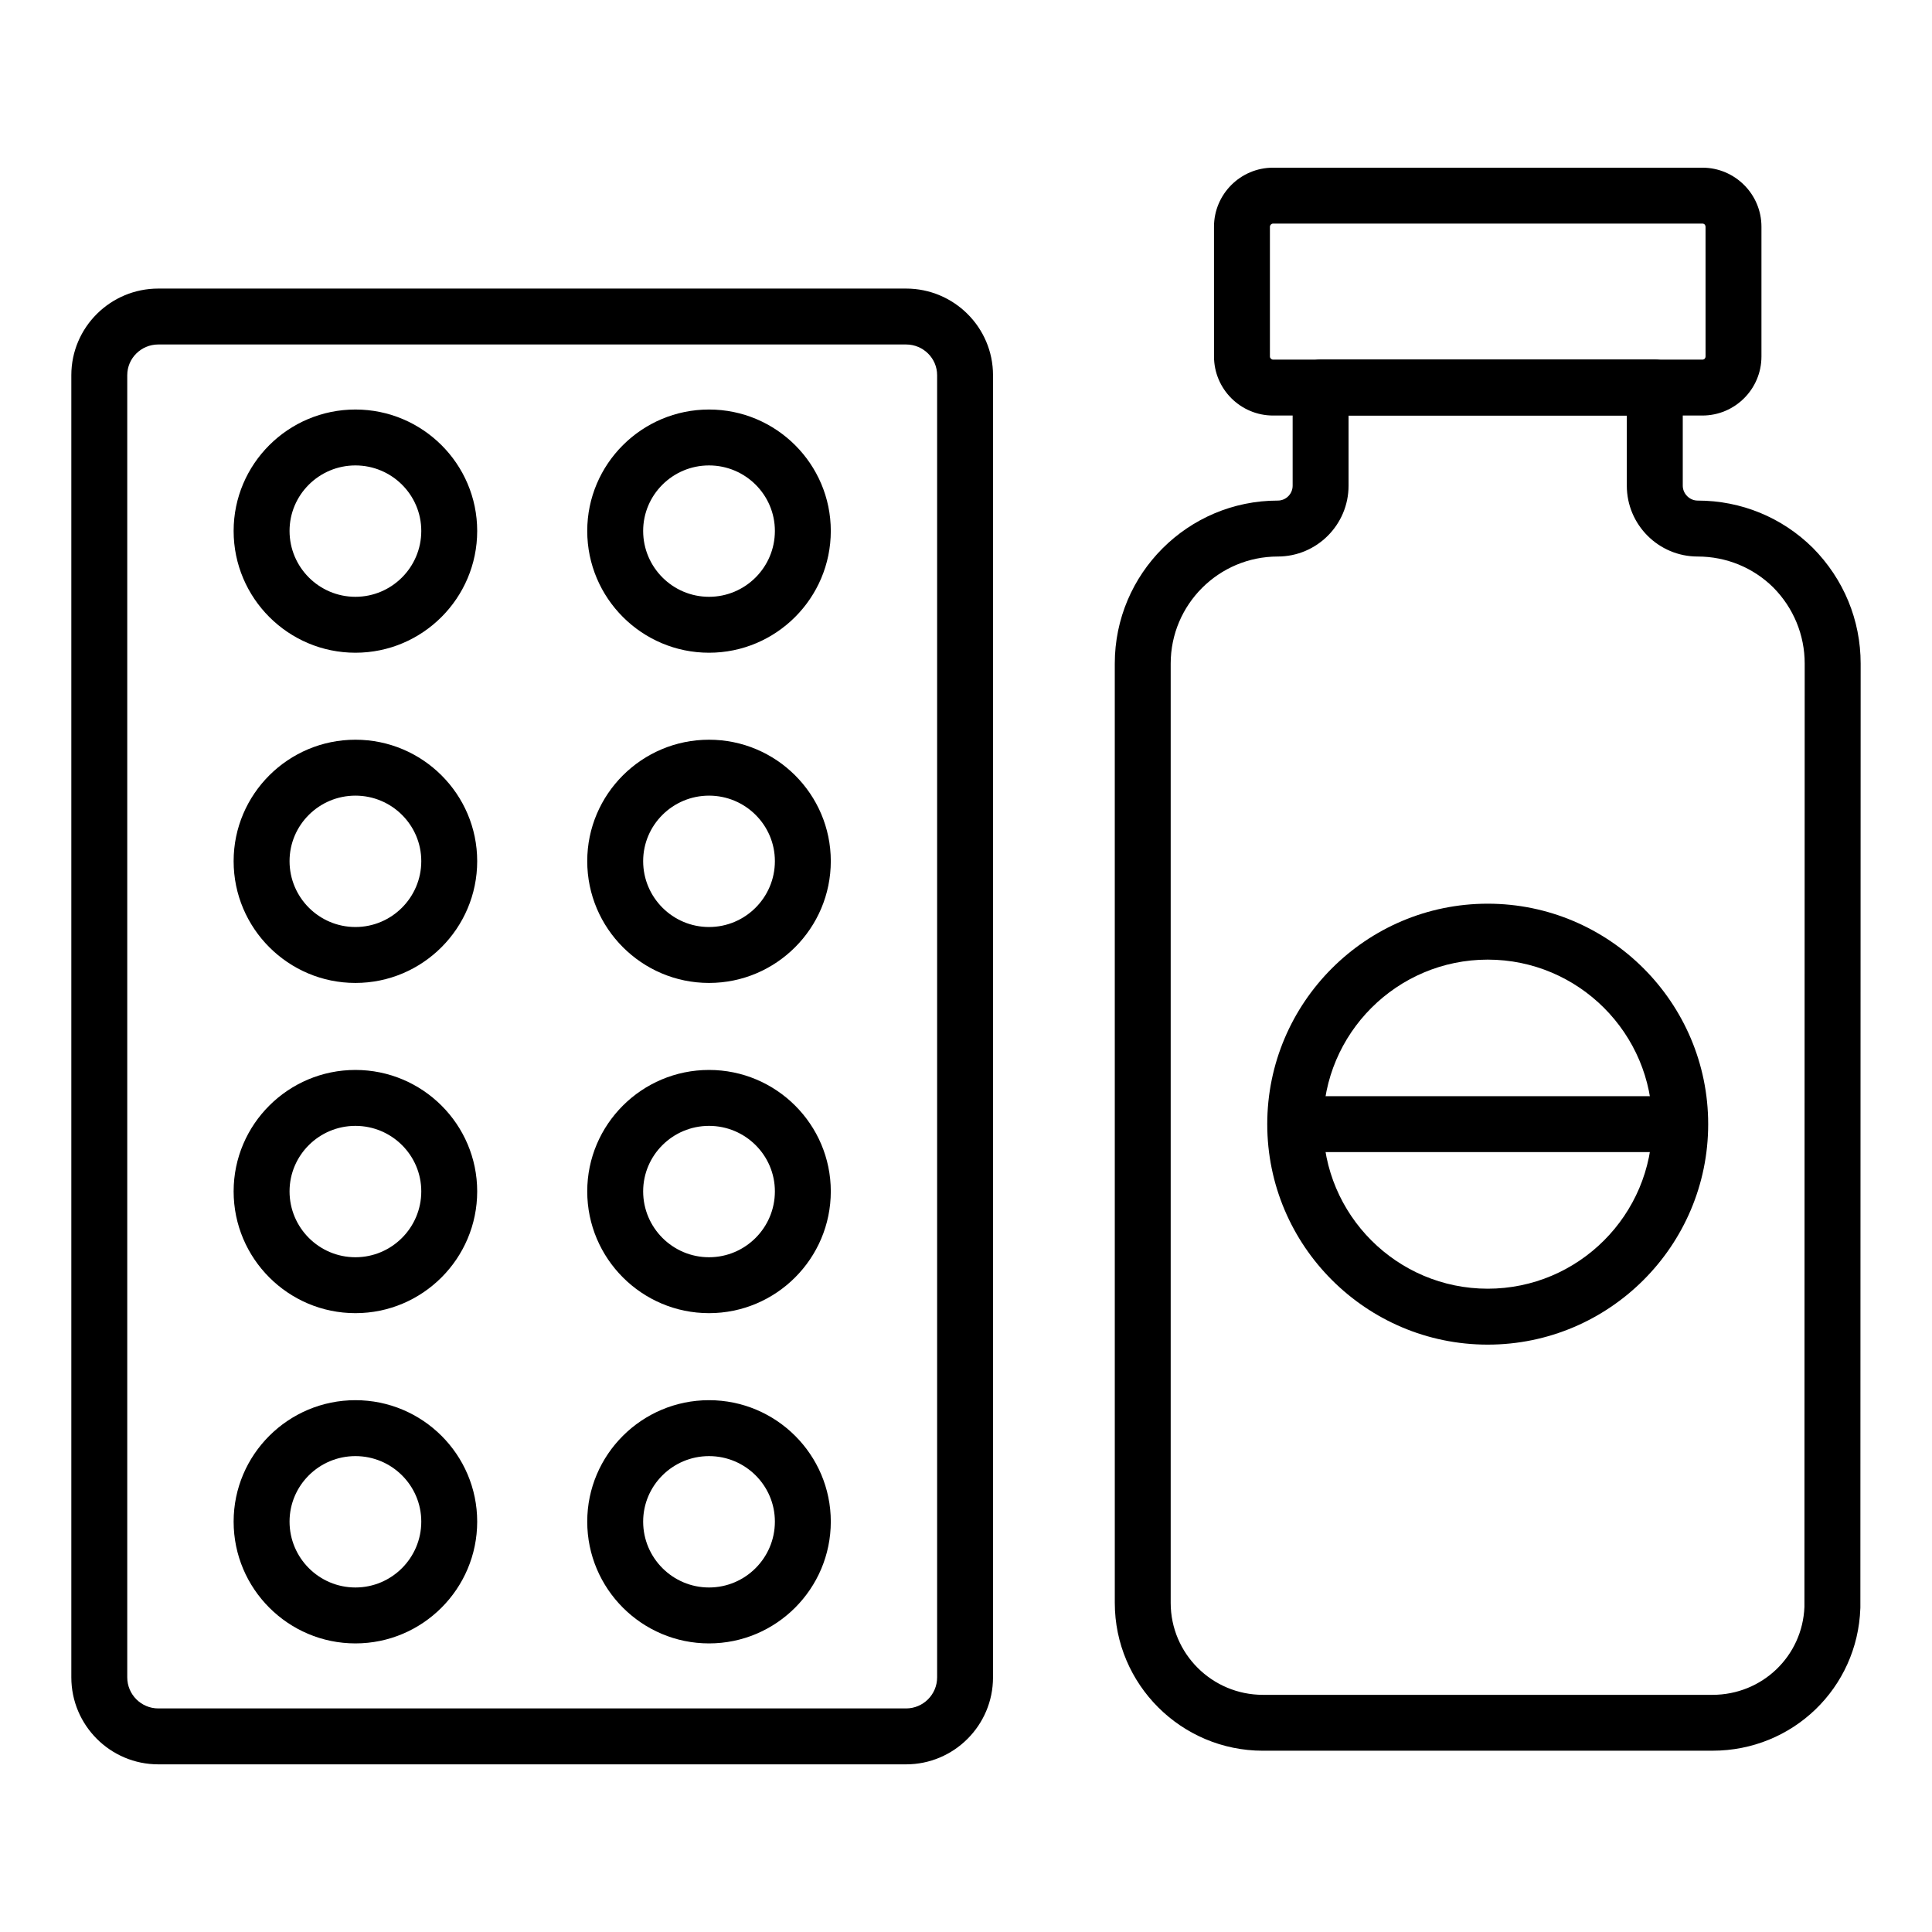 <?xml version="1.0" encoding="UTF-8"?>
<!-- Uploaded to: ICON Repo, www.svgrepo.com, Generator: ICON Repo Mixer Tools -->
<svg fill="#000000" width="800px" height="800px" version="1.1" viewBox="144 144 512 512" xmlns="http://www.w3.org/2000/svg">
 <g>
  <path d="m238.19 316.98c-17.801 0-32.277-14.477-32.277-32.273 0-17.746 14.477-32.18 32.277-32.18 17.793 0 32.27 14.434 32.27 32.18 0 17.793-14.477 32.273-32.27 32.273zm0-49.637c-9.629 0-17.457 7.789-17.457 17.359 0 9.625 7.828 17.457 17.457 17.457 9.621 0 17.453-7.828 17.453-17.457 0-9.57-7.828-17.359-17.453-17.359z"/>
  <path d="m238.19 404.49c-17.801 0-32.277-14.477-32.277-32.277 0-17.746 14.477-32.18 32.277-32.18 17.793 0 32.27 14.434 32.27 32.18 0 17.801-14.477 32.277-32.27 32.277zm0-49.637c-9.629 0-17.457 7.789-17.457 17.359 0 9.625 7.828 17.457 17.457 17.457 9.621 0 17.453-7.832 17.453-17.457 0-9.57-7.828-17.359-17.453-17.359z"/>
  <path d="m238.19 492c-17.801 0-32.277-14.477-32.277-32.273 0-17.746 14.477-32.18 32.277-32.18 17.793 0 32.27 14.434 32.27 32.18 0 17.797-14.477 32.273-32.27 32.273zm0-49.633c-9.629 0-17.457 7.789-17.457 17.359 0 9.625 7.828 17.457 17.457 17.457 9.621 0 17.453-7.828 17.453-17.457 0-9.57-7.828-17.359-17.453-17.359z"/>
  <path d="m238.19 579.52c-17.801 0-32.277-14.477-32.277-32.277 0-17.746 14.477-32.18 32.277-32.18 17.793 0 32.27 14.434 32.27 32.18 0 17.801-14.477 32.277-32.27 32.277zm0-49.637c-9.629 0-17.457 7.789-17.457 17.359 0 9.625 7.828 17.457 17.457 17.457 9.621 0 17.453-7.832 17.453-17.457 0-9.57-7.828-17.359-17.453-17.359z"/>
  <path d="m331.9 316.98c-17.801 0-32.277-14.477-32.277-32.273 0-17.746 14.477-32.18 32.277-32.18 17.793 0 32.27 14.434 32.27 32.18 0 17.793-14.477 32.273-32.27 32.273zm0-49.637c-9.629 0-17.457 7.789-17.457 17.359 0 9.625 7.828 17.457 17.457 17.457 9.621 0 17.453-7.828 17.453-17.457 0-9.57-7.828-17.359-17.453-17.359z"/>
  <path d="m331.9 404.49c-17.801 0-32.277-14.477-32.277-32.277 0-17.746 14.477-32.18 32.277-32.18 17.793 0 32.27 14.434 32.27 32.18 0 17.801-14.477 32.277-32.27 32.277zm0-49.637c-9.629 0-17.457 7.789-17.457 17.359 0 9.625 7.828 17.457 17.457 17.457 9.621 0 17.453-7.832 17.453-17.457 0-9.57-7.828-17.359-17.453-17.359z"/>
  <path d="m331.9 492c-17.801 0-32.277-14.477-32.277-32.273 0-17.746 14.477-32.18 32.277-32.18 17.793 0 32.27 14.434 32.27 32.18 0 17.797-14.477 32.273-32.27 32.273zm0-49.633c-9.629 0-17.457 7.789-17.457 17.359 0 9.625 7.828 17.457 17.457 17.457 9.621 0 17.453-7.828 17.453-17.457 0-9.57-7.828-17.359-17.453-17.359z"/>
  <path d="m331.9 579.52c-17.801 0-32.277-14.477-32.277-32.277 0-17.746 14.477-32.18 32.277-32.18 17.793 0 32.27 14.434 32.27 32.18 0 17.801-14.477 32.277-32.27 32.277zm0-49.637c-9.629 0-17.457 7.789-17.457 17.359 0 9.625 7.828 17.457 17.457 17.457 9.621 0 17.453-7.832 17.453-17.457 0-9.57-7.828-17.359-17.453-17.359z"/>
  <path d="m384.12 611.57h-198.17c-12.707 0-23.047-10.34-23.047-23.047v-345.1c0-12.656 10.34-22.949 23.043-22.949h198.17c12.707 0 23.043 10.297 23.043 22.949v345.1c0.004 12.707-10.336 23.047-23.039 23.047zm-198.17-376.28c-4.539 0-8.227 3.644-8.227 8.133v345.1c0 4.535 3.691 8.227 8.227 8.227h198.17c4.535 0 8.227-3.691 8.227-8.227v-345.1c0-4.484-3.691-8.133-8.227-8.133z"/>
  <path d="m597.83 607.96h-119.14c-21.648 0-39.258-17.578-39.258-39.184l-0.004-248.93c0-23.816 19.375-43.188 43.195-43.188 2.18 0 3.941-1.773 3.941-3.949v-26.016c0-4.09 3.312-7.41 7.41-7.41h88.566c4.094 0 7.41 3.316 7.41 7.41v26.016c0 2.141 1.809 3.949 3.949 3.949 11.512 0 22.352 4.449 30.52 12.531 8.191 8.281 12.672 19.148 12.672 30.656l-0.074 250.12c0 0.082 0 0.172-0.008 0.254-0.734 21.16-17.941 37.734-39.176 37.734zm-96.449-353.85v18.605c0 10.352-8.414 18.77-18.762 18.77-15.648 0-28.375 12.727-28.375 28.371v248.93c0 13.438 10.961 24.363 24.441 24.363h119.14c13.168 0 23.848-10.23 24.367-23.312l0.07-249.98c0-7.582-2.961-14.75-8.328-20.18-5.324-5.262-12.461-8.191-20.043-8.191-10.348 0-18.77-8.418-18.77-18.77v-18.605zm128.23 315.86h0.07z"/>
  <path d="m595.15 254.12h-113.77c-8.633 0-15.656-7.023-15.656-15.652l-0.004-34.379c0-8.633 7.027-15.652 15.656-15.652h113.77c8.633 0 15.656 7.023 15.656 15.652v34.379c0.004 8.633-7.023 15.652-15.656 15.652zm-113.77-50.867c-0.449 0-0.84 0.391-0.84 0.836v34.379c0 0.445 0.391 0.836 0.84 0.836h113.77c0.551 0 0.84-0.418 0.84-0.836l-0.004-34.379c0-0.418-0.289-0.836-0.84-0.836z"/>
  <path d="m538.26 500.34c-32.219 0-58.426-26.211-58.426-58.426s26.207-58.426 58.426-58.426 58.426 26.211 58.426 58.426-26.207 58.426-58.426 58.426zm0-102.03c-24.043 0-43.605 19.562-43.605 43.605 0 24.047 19.562 43.605 43.605 43.605 24.043 0 43.605-19.562 43.605-43.605 0.004-24.047-19.562-43.605-43.605-43.605z"/>
  <path d="m585.76 449.32h-95c-4.094 0-7.41-3.316-7.41-7.41 0-4.09 3.312-7.41 7.41-7.41h95c4.094 0 7.41 3.316 7.41 7.41s-3.316 7.41-7.41 7.41z"/>
 </g>
</svg>